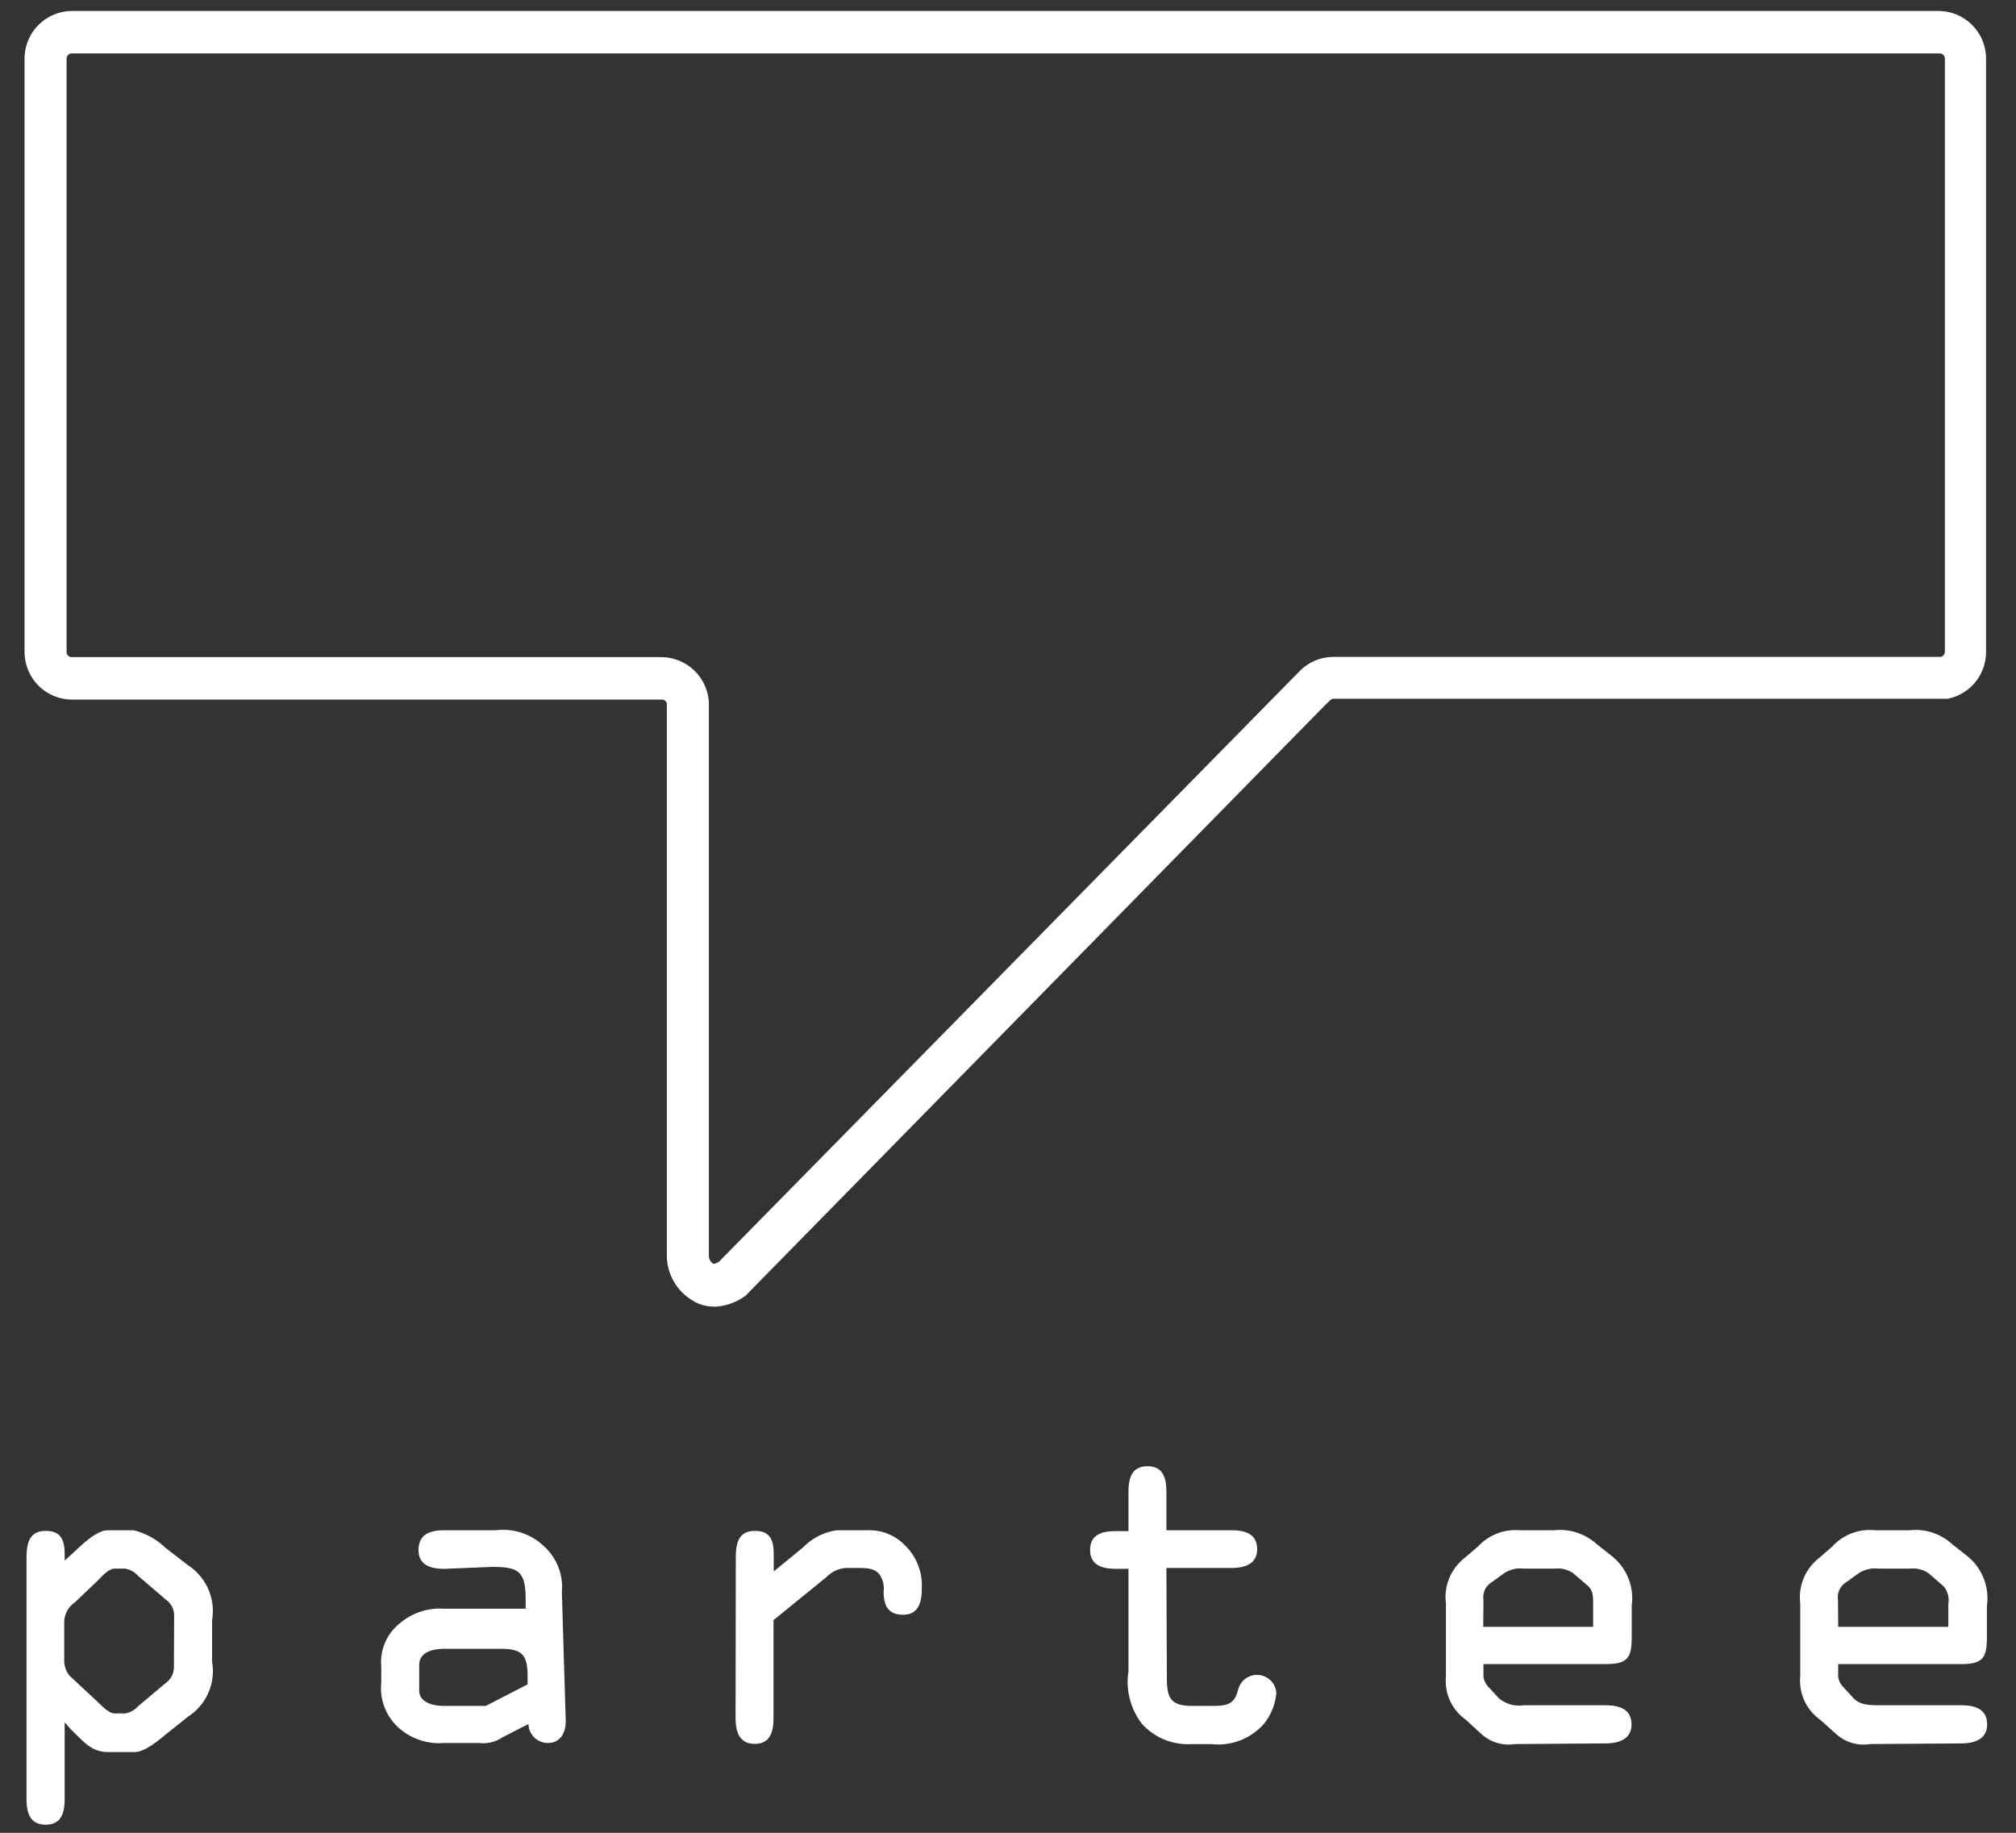 <svg id="圖層_1" data-name="圖層 1" xmlns="http://www.w3.org/2000/svg" viewBox="0 0 93.54 85.04"><rect x="0" y="0" width="93.54" height="85.04" fill="#333333" stroke="none"/><defs><style>.cls-1{fill:#fff;}</style></defs><title>廠商logo</title><path class="cls-1" d="M9.84,77.1a2.51,2.51,0,0,1-1.12,2.55l-1.06.85c-.37.3-.95.79-1.42.79H5c-.78,0-1.15-.52-1.72-1.06L3,79.91v3.54c0,.61-.12,1.21-.88,1.21s-.89-.6-.89-1.21V72.33c0-.63.07-1.3.89-1.3S3,71.6,3,72.18v.23l.35-.32C3.78,71.69,4.47,71,5,71H6.19a3.18,3.18,0,0,1,1.47.8l1.06.82a2.54,2.54,0,0,1,1.12,2.56ZM8.08,75a.9.9,0,0,0-.37-.77L6.39,73.1a1,1,0,0,0-.6-.32H5.32c-.26,0-.57.33-.75.52l-1.1,1.05a1.11,1.11,0,0,0-.49.92V77a1.11,1.11,0,0,0,.25.75L4.57,79c.26.26.53.5.75.5h.47a1,1,0,0,0,.6-.32l1.31-1.1a.91.91,0,0,0,.37-.77Z"/><path class="cls-1" d="M20.63,72.79c-.52,0-1.21-.1-1.21-.87S20,71,20.63,71H23a2.75,2.75,0,0,1,2.28.78,2.55,2.55,0,0,1,.79,2.09l.18,6c0,.51-.24,1-.83,1a.9.9,0,0,1-.9-.88l-1.21.62a1.59,1.59,0,0,1-1.08.26H20.6a2.81,2.81,0,0,1-2-.62,2.47,2.47,0,0,1-.91-2.18v-.76a2.29,2.29,0,0,1,.87-2,2.86,2.86,0,0,1,2.05-.67h3.78v-.4c0-1.32-.3-1.54-1.55-1.54Zm0,3.71c-.49,0-1.18.12-1.18.76v1.17c0,.59.71.72,1.14.72h1.95l1.94-1v-.39c0-1-.28-1.26-1.25-1.26Z"/><path class="cls-1" d="M34.14,72.33c0-.64.07-1.3.89-1.3s.87.59.87,1.17v.71l1.38-1.13A2.66,2.66,0,0,1,38.84,71h1.41a2.3,2.3,0,0,1,1.73.69,2.59,2.59,0,0,1,.79,2c0,.6-.12,1.23-.87,1.23s-.9-.51-.9-1.08a1.16,1.16,0,0,0-.18-.77c-.22-.32-.65-.32-1.07-.32h-.51a1.39,1.39,0,0,0-.89.42l-2.46,2V79.7c0,.6-.12,1.21-.87,1.21s-.89-.61-.89-1.21Z"/><path class="cls-1" d="M54.14,77.6c0,1,0,1.55,1.17,1.55h.9c.73,0,1.06-.06,1.24-.76a.9.9,0,0,1,1.77.15,2.63,2.63,0,0,1-.6,1.47,2.82,2.82,0,0,1-2.42.91H55.3A2.87,2.87,0,0,1,53,80a3.2,3.2,0,0,1-.64-2.47V72.79h-.57c-.52,0-1.21-.1-1.21-.87s.63-.88,1.21-.88h.57v-1.8c0-.61.12-1.21.88-1.21s.88.6.88,1.21V71h3c.58,0,1.21.12,1.21.88s-.7.87-1.21.87h-3Z"/><path class="cls-1" d="M70.3,80.92a1.88,1.88,0,0,1-1.58-.48L68,79.78a2.19,2.19,0,0,1-.91-2V74.4a2.31,2.31,0,0,1,.86-2.11l.63-.54A2.37,2.37,0,0,1,70.51,71h1.61a2.53,2.53,0,0,1,1.95.63l.72.57a2.5,2.5,0,0,1,.92,2.3v1.41c0,1-.16,1.3-1.22,1.3H68.83v.59a.89.89,0,0,0,.27.51l.44.48a1.46,1.46,0,0,0,1.16.33h3.78c.59,0,1.22.14,1.22.89s-.7.88-1.22.88Zm-1.48-5.44h5.1V74.42c0-.33,0-.6-.22-.82L73,73a1.23,1.23,0,0,0-.84-.22H70.7a1.38,1.38,0,0,0-.89.2l-.61.44a.81.81,0,0,0-.37.8Z"/><path class="cls-1" d="M86.77,80.92a1.89,1.89,0,0,1-1.59-.48l-.74-.66a2.21,2.21,0,0,1-.91-2V74.4a2.31,2.31,0,0,1,.87-2.11l.62-.54A2.36,2.36,0,0,1,87,71h1.61a2.5,2.5,0,0,1,1.95.63l.72.57a2.5,2.5,0,0,1,.91,2.3v1.41c0,1-.16,1.3-1.2,1.3H85.29v.59a.87.87,0,0,0,.27.51l.44.48c.24.26.58.33,1.17.33H91c.58,0,1.2.14,1.2.89s-.7.88-1.2.88Zm-1.48-5.44H90.4V74.42a1,1,0,0,0-.22-.82L89.49,73a1.23,1.23,0,0,0-.84-.22H87.16a1.43,1.43,0,0,0-.9.2l-.61.44a.81.81,0,0,0-.37.8Z"/><path class="cls-1" d="M33.12,60.62h0a1.81,1.81,0,0,1-1-.29,2.43,2.43,0,0,1-1.18-2.08V32.64a.23.23,0,0,0-.24-.18H3.34a2.21,2.21,0,0,1-2.2-2.21V2.72A2.21,2.21,0,0,1,3.34.51h86.6a2.21,2.21,0,0,1,2.21,2.21V30.25a2.21,2.21,0,0,1-1.78,2.17l-.05,0H61.9a.24.24,0,0,0-.18.07l-.27.26L34.6,60.11a2.61,2.61,0,0,1-1.49.52ZM3.36,30.49H30.71a2.22,2.22,0,0,1,2.18,2.09V58.28a.47.47,0,0,0,.21.36h0a.6.6,0,0,0,.27-.11l26.94-27.4a2.2,2.2,0,0,1,1.56-.65H90a.24.24,0,0,0,.24-.24V2.72a.24.24,0,0,0-.25-.24H3.34a.24.24,0,0,0-.25.24V30.25a.24.24,0,0,0,.25.24Z"/></svg>
